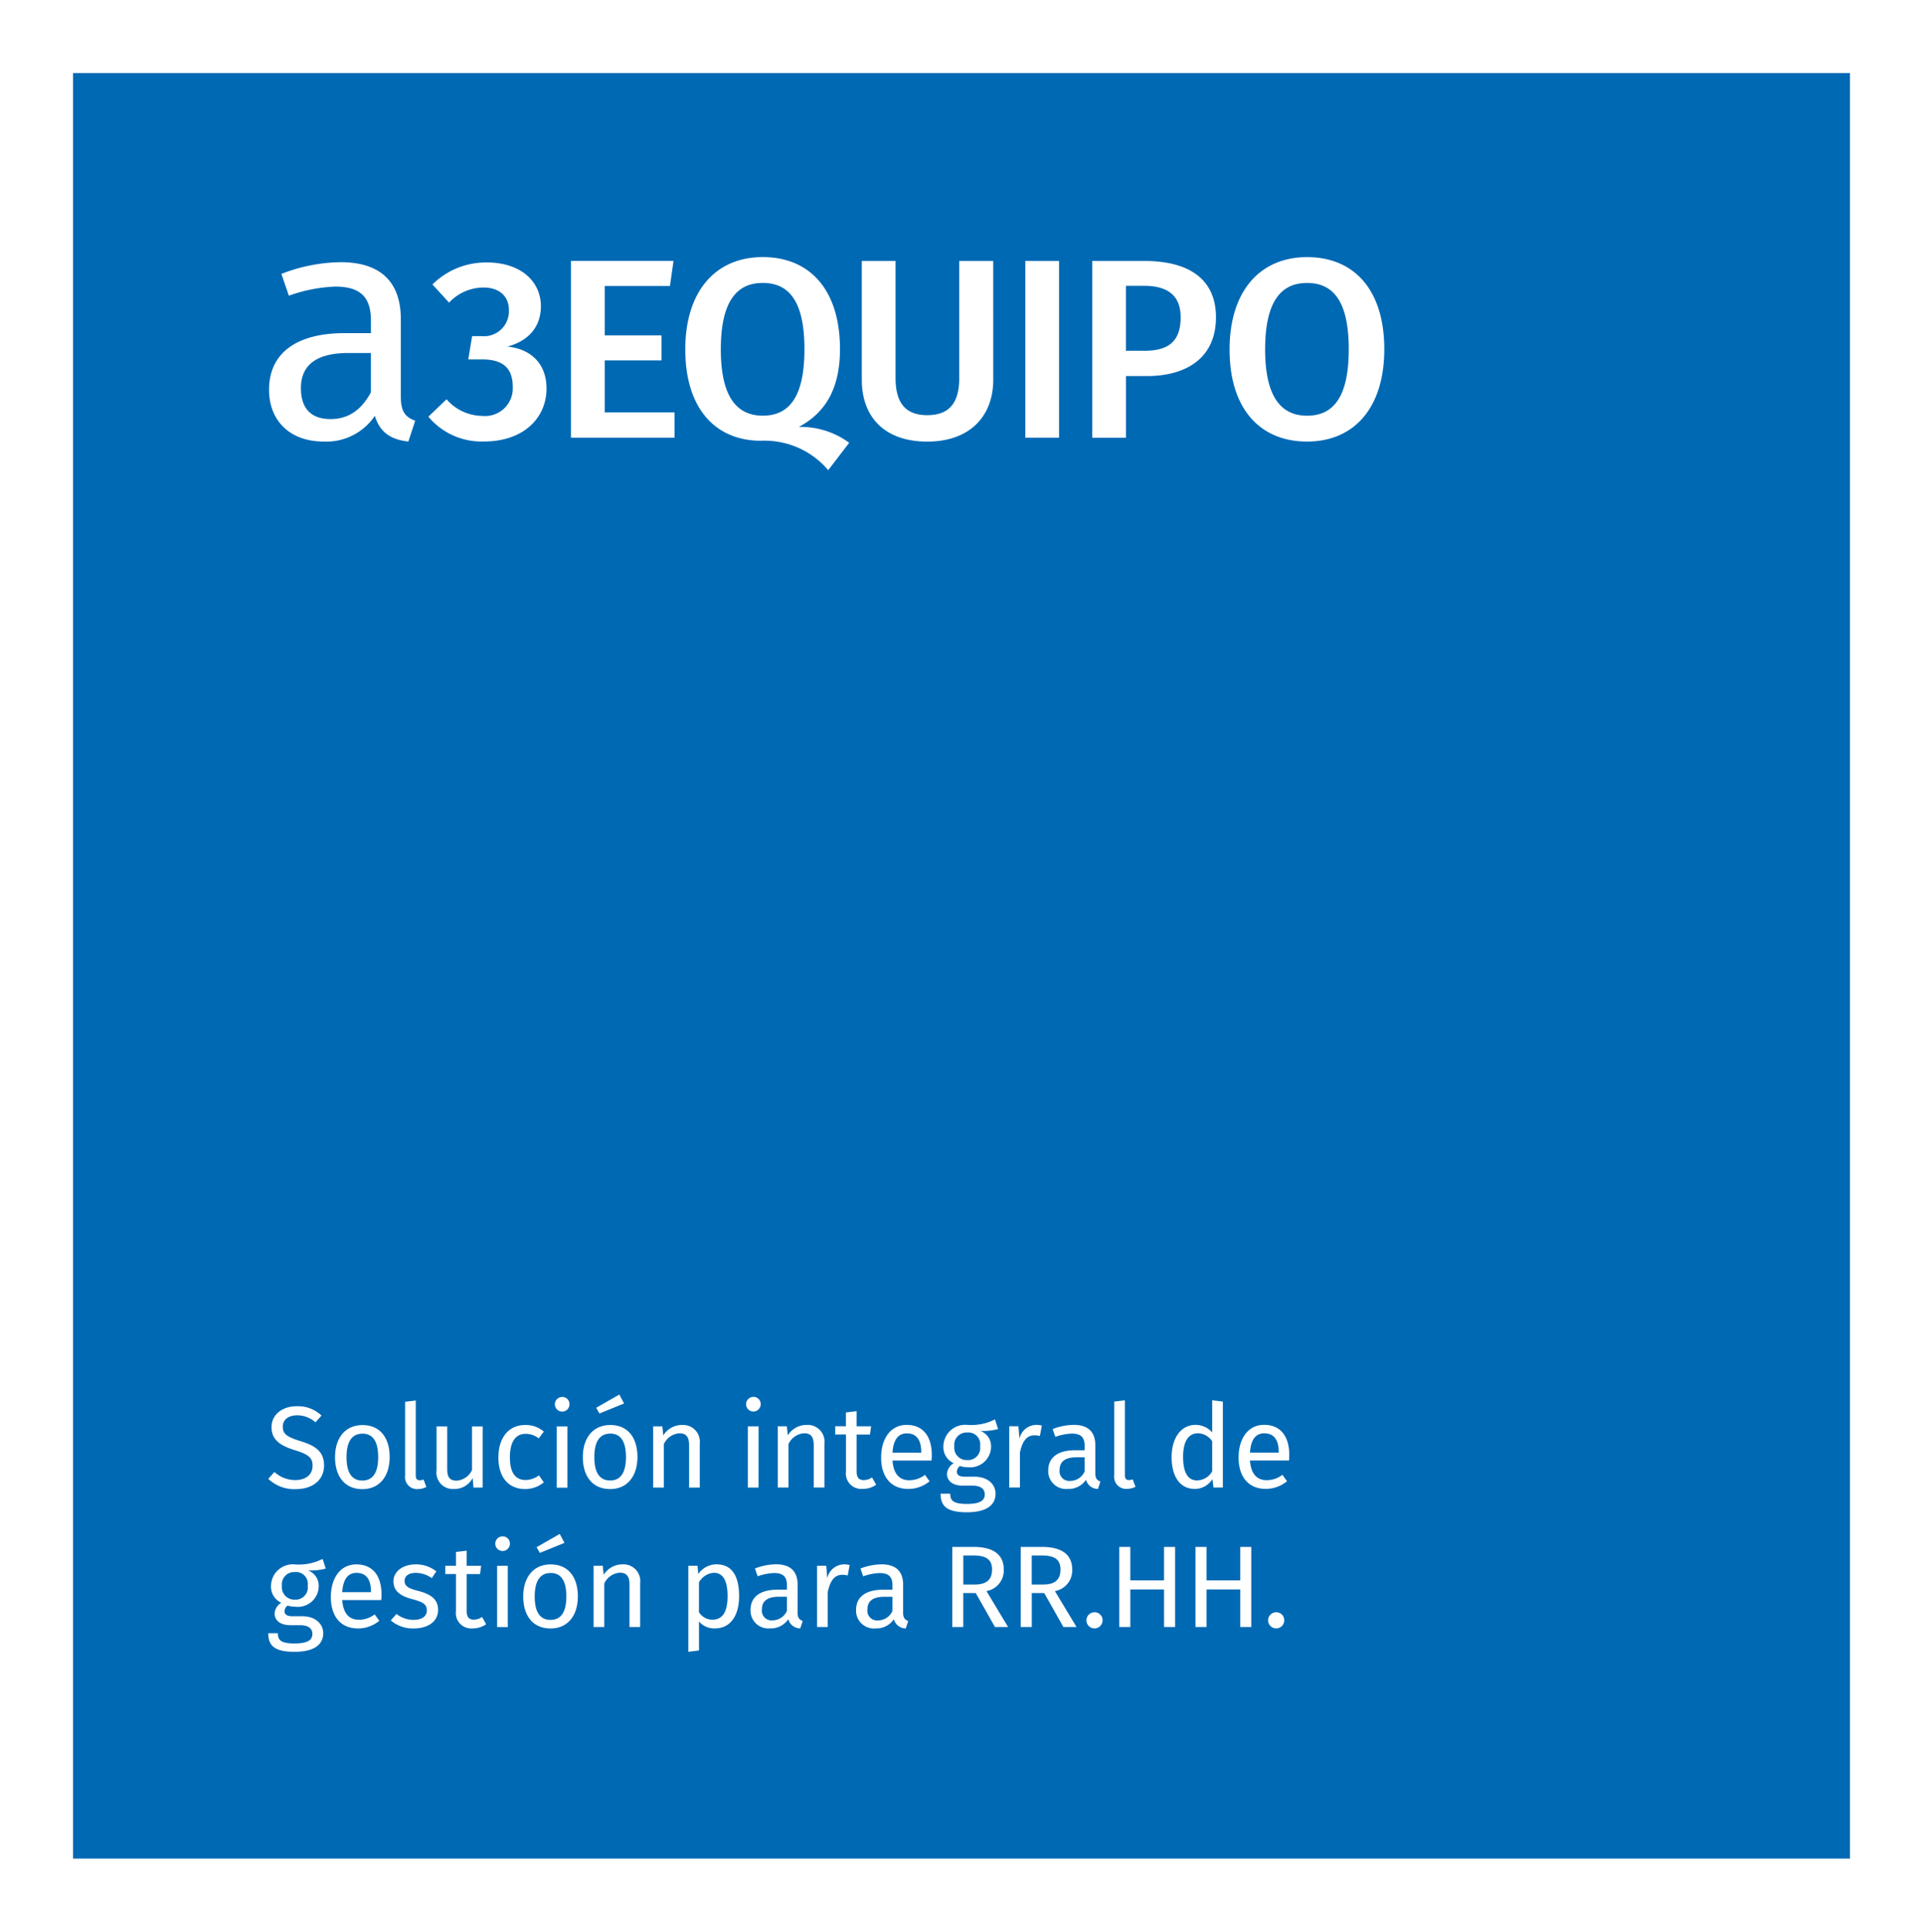 <svg xmlns="http://www.w3.org/2000/svg" xmlns:xlink="http://www.w3.org/1999/xlink" width="237" height="238" viewBox="0 0 237 238"><defs><style>.a3equipo-a{fill:#0069b4;}.a3equipo-b{fill:#fff;}.a3equipo-c{filter:url(#a);}</style><filter id="a" x="0" y="0" width="237" height="238" filterUnits="userSpaceOnUse"><feOffset dy="3" input="SourceAlpha"/><feGaussianBlur stdDeviation="3" result="b"/><feFlood flood-opacity="0.161"/><feComposite operator="in" in2="b"/><feComposite in="SourceGraphic"/></filter></defs><g transform="translate(8.75 6.32)"><g class="a3equipo-c" transform="matrix(1, 0, 0, 1, -8.75, -6.32)"><rect class="a3equipo-a" width="219" height="220" transform="translate(9 6)"/></g><path class="a3equipo-b" d="M664,369.481c3.278,0,5.137,2.332,5.137,8.162,0,5.893-1.891,8.194-5.137,8.194-3.183,0-5.168-2.3-5.168-8.162s1.922-8.194,5.168-8.194m0-3.183c-5.83,0-9.549,4.223-9.549,11.377,0,7.28,3.719,11.345,9.549,11.345s9.518-4.191,9.518-11.377c0-7.28-3.687-11.345-9.518-11.345m-20.086,11.534h-2.239v-8h2.239c2.835,0,4.507,1.135,4.507,3.876,0,3.183-1.735,4.128-4.507,4.128m.03-11.062H637.52v21.777h4.159v-7.6h2.553c4.916,0,8.541-2.238,8.541-7.248,0-4.7-3.341-6.933-8.824-6.933m-10.513,0h-4.16v21.777h4.16Zm-8.114,0h-4.191V381.2c0,3.057-1.229,4.57-3.939,4.57-2.679,0-3.908-1.513-3.908-4.57V366.771h-4.16v14.654c0,4.475,2.71,7.6,8.068,7.6,5.326,0,8.131-3.215,8.131-7.6Zm-33.573,10.9c0-5.862,1.922-8.194,5.169-8.194,3.278,0,5.137,2.332,5.137,8.162,0,5.893-1.891,8.194-5.137,8.194-3.183,0-5.169-2.3-5.169-8.162m9.612,9.549c2.9-1.544,5.074-4.255,5.074-9.581,0-7.28-3.687-11.345-9.517-11.345s-9.549,4.223-9.549,11.377c0,7.28,3.719,11.251,9.328,11.251a10.289,10.289,0,0,1,8.288,3.624l2.584-3.372a10.061,10.061,0,0,0-6.208-1.954m-15.442-20.453H573.28v21.777h12.763v-3.12h-8.6v-6.4h7v-3.089h-7v-6.082h8.036Zm-23.062.189a9.342,9.342,0,0,0-6.65,2.71l2.049,2.237a5.843,5.843,0,0,1,4.255-1.859c1.891,0,3.12,1.04,3.12,2.773a3.08,3.08,0,0,1-3.4,3.215h-1.135l-.473,2.868h1.67c2.4,0,3.813.882,3.813,3.4a3.412,3.412,0,0,1-3.75,3.561,5.909,5.909,0,0,1-4.412-2.048l-2.238,2.143a8.53,8.53,0,0,0,6.87,3.057c4.853,0,7.69-2.9,7.69-6.524,0-3.278-2.174-4.916-4.822-5.168,2.49-.662,4.129-2.332,4.129-4.979,0-2.931-2.332-5.389-6.713-5.389m-19.213,19.3c-2.407,0-3.65-1.324-3.65-3.81,0-2.888,1.965-4.332,5.856-4.332h2.768v4.853c-1.2,2.206-2.808,3.289-4.974,3.289m8.664-2.647v-9.666c0-4.412-2.326-7.019-7.42-7.019a20.694,20.694,0,0,0-7.3,1.444l.922,2.687a18.923,18.923,0,0,1,5.7-1.123c2.928,0,4.412,1.123,4.412,4.171v1.564h-3.249c-5.9,0-9.306,2.447-9.306,6.979,0,3.77,2.527,6.378,6.738,6.378a7.2,7.2,0,0,0,6.3-3.169c.642,2.086,2.005,2.928,4.131,3.169l.842-2.567c-1.083-.4-1.765-1-1.765-2.848" transform="translate(-511.661 -340.936)"/><path class="a3equipo-b" d="M660.216,485.768a.995.995,0,1,0,1,.987.981.981,0,0,0-1-.987m-4.422,1.818h1.359v-9.868h-1.359v4.126h-4.156v-4.126h-1.359v9.868h1.359v-4.627h4.156Zm-9.39,0h1.359v-9.868H646.4v4.126h-4.156v-4.126h-1.359v9.868h1.359v-4.627H646.4Zm-8.579-1.818a.995.995,0,1,0,1,.987.981.981,0,0,0-1-.987m-7.728-3.409v-3.583h1.219c1.619,0,2.321.5,2.321,1.733,0,1.334-.788,1.849-2.163,1.849Zm3.9,5.227h1.617l-2.663-4.426a2.577,2.577,0,0,0,2.133-2.65c0-1.848-1.288-2.792-3.752-2.792h-2.593v9.868H630.1V483.4h1.534Zm-12.334-5.227v-3.583h1.219c1.619,0,2.321.5,2.321,1.733,0,1.334-.788,1.849-2.163,1.849Zm3.9,5.227h1.617l-2.663-4.426a2.577,2.577,0,0,0,2.133-2.65c0-1.848-1.288-2.792-3.752-2.792H620.3v9.868h1.359V483.4h1.534Zm-14.411-.815a1.191,1.191,0,0,1-1.305-1.362c0-1.031.7-1.547,2.093-1.547h.99v1.733a1.942,1.942,0,0,1-1.778,1.176m3.093-.945v-3.452c0-1.577-.829-2.507-2.649-2.507a7.413,7.413,0,0,0-2.607.514l.329.96a6.751,6.751,0,0,1,2.034-.4c1.046,0,1.577.4,1.577,1.491v.559h-1.162c-2.107,0-3.322.872-3.322,2.491a2.193,2.193,0,0,0,2.405,2.278,2.574,2.574,0,0,0,2.249-1.13,1.522,1.522,0,0,0,1.474,1.13l.3-.915c-.387-.143-.63-.358-.63-1.017m-7.326-5.959a2.153,2.153,0,0,0-2.02,1.7l-.127-1.531h-1.13v7.548h1.315v-4.312c.315-1.447.859-2.12,1.8-2.12a2.368,2.368,0,0,1,.659.086l.243-1.288a3.214,3.214,0,0,0-.745-.086m-8.768,6.9a1.19,1.19,0,0,1-1.3-1.362c0-1.031.7-1.547,2.091-1.547h.99v1.733a1.941,1.941,0,0,1-1.778,1.176m3.094-.945v-3.452c0-1.577-.831-2.507-2.65-2.507a7.419,7.419,0,0,0-2.607.514l.329.96a6.758,6.758,0,0,1,2.034-.4c1.047,0,1.577.4,1.577,1.491v.559h-1.162c-2.106,0-3.322.872-3.322,2.491a2.193,2.193,0,0,0,2.405,2.278,2.576,2.576,0,0,0,2.25-1.13,1.519,1.519,0,0,0,1.474,1.13l.3-.915c-.387-.143-.63-.358-.63-1.017m-10.494.859a1.944,1.944,0,0,1-1.662-.917v-3.683a2.3,2.3,0,0,1,1.819-1.175c1.133,0,1.706.931,1.706,2.894,0,1.978-.659,2.881-1.864,2.881m.487-6.819A2.743,2.743,0,0,0,589,481.054l-.1-1.016h-1.13v10.6l1.317-.158V486.9a2.439,2.439,0,0,0,1.977.858c1.948,0,2.965-1.66,2.965-3.954,0-2.378-.788-3.938-2.793-3.938m-11.588,0a2.738,2.738,0,0,0-2.308,1.288l-.115-1.116h-1.13v7.548h1.317v-5.358a2.283,2.283,0,0,1,1.919-1.332c.732,0,1.19.33,1.19,1.461v5.229h1.316v-5.415a2.064,2.064,0,0,0-2.19-2.3m-8.843,1.059c1.248,0,1.935.917,1.935,2.879,0,1.978-.688,2.9-1.95,2.9s-1.948-.917-1.948-2.881.7-2.894,1.963-2.894m0-1.059c-2.149,0-3.379,1.617-3.379,3.952,0,2.394,1.216,3.939,3.365,3.939s3.366-1.617,3.366-3.954c0-2.392-1.2-3.938-3.352-3.938m1.119-3.753-2.852,1.633.4.7,3.038-1.232Zm-6.4,3.925h-1.317v7.548h1.317Zm-.673-3.624a.9.9,0,1,0,.931.9.876.876,0,0,0-.931-.9m-2.5,9.927a1.844,1.844,0,0,1-1,.329c-.659,0-.9-.358-.9-1.117v-4.5h1.647l.143-1.016h-1.791v-1.862l-1.316.158v1.7h-1.318v1.016h1.318v4.557a1.894,1.894,0,0,0,2.033,2.147,2.878,2.878,0,0,0,1.69-.516Zm-8.2-6.475c-1.561,0-2.72.872-2.72,2.076,0,1.06.643,1.762,2.276,2.192,1.463.388,1.835.675,1.835,1.42,0,.716-.63,1.146-1.62,1.146a3.415,3.415,0,0,1-2.119-.731l-.7.8a4.189,4.189,0,0,0,2.849.987c1.534,0,2.979-.715,2.979-2.291,0-1.319-.915-1.95-2.507-2.351-1.218-.315-1.619-.6-1.619-1.218s.53-.988,1.389-.988a3.476,3.476,0,0,1,1.963.645l.558-.831a4.01,4.01,0,0,0-2.564-.858m-5.491,3.424h-3.54c.1-1.677.759-2.379,1.763-2.379,1.189,0,1.776.817,1.776,2.293Zm1.3.3c0-2.308-1.073-3.724-3.109-3.724-1.948,0-3.136,1.675-3.136,4.024,0,2.394,1.231,3.868,3.338,3.868a4.115,4.115,0,0,0,2.634-.944l-.572-.788a3.178,3.178,0,0,1-1.963.659c-1.09,0-1.907-.673-2.036-2.422h4.813c.014-.172.029-.415.029-.672m-10.711-2.781a1.464,1.464,0,0,1,1.619,1.676,1.5,1.5,0,0,1-1.59,1.72,1.53,1.53,0,0,1-1.591-1.706,1.511,1.511,0,0,1,1.563-1.69m3.451-1.617a6.483,6.483,0,0,1-3.451.673,2.69,2.69,0,0,0-2.908,2.634,2.16,2.16,0,0,0,1.273,2.091,1.641,1.641,0,0,0-.829,1.334c0,.758.6,1.431,1.947,1.431h1.19c.945,0,1.518.358,1.518,1.074,0,.761-.573,1.176-2.207,1.176-1.662,0-2.048-.4-2.048-1.262H536c0,1.534.772,2.292,3.237,2.292,2.335,0,3.537-.829,3.537-2.292,0-1.2-1.03-2.09-2.577-2.09h-1.2c-.773,0-.988-.272-.988-.617a.91.91,0,0,1,.372-.7,3.058,3.058,0,0,0,.961.143,2.567,2.567,0,0,0,2.878-2.564,1.989,1.989,0,0,0-1.331-1.905,7.35,7.35,0,0,0,2.2-.229Z" transform="translate(-511.689 -293.442)"/><path class="a3equipo-b" d="M660.533,471.29h-3.54c.1-1.677.759-2.379,1.762-2.379,1.19,0,1.778.817,1.778,2.293Zm1.3.3c0-2.308-1.073-3.724-3.109-3.724-1.948,0-3.136,1.675-3.136,4.024,0,2.394,1.231,3.868,3.336,3.868a4.119,4.119,0,0,0,2.636-.944l-.573-.788a3.175,3.175,0,0,1-1.963.659c-1.089,0-1.905-.673-2.034-2.422h4.813c.014-.172.029-.415.029-.672m-11.363,3.123c-1.089,0-1.719-.9-1.719-2.9,0-1.962.7-2.908,1.834-2.908a2.168,2.168,0,0,1,1.749.988v3.7a2.164,2.164,0,0,1-1.864,1.117m1.864-9.87V468.8a2.718,2.718,0,0,0-2.036-.93c-1.848,0-2.964,1.675-2.964,3.981,0,2.351,1.016,3.911,2.849,3.911a2.528,2.528,0,0,0,2.179-1.216l.129,1.044h1.159V465Zm-10.5,10.914a2.215,2.215,0,0,0,1.046-.258l-.344-.915a1.284,1.284,0,0,1-.487.086c-.344,0-.473-.2-.473-.6v-9.225l-1.316.158v9.1a1.484,1.484,0,0,0,1.574,1.66m-7-.987a1.19,1.19,0,0,1-1.3-1.362c0-1.031.7-1.547,2.093-1.547h.988V473.6a1.94,1.94,0,0,1-1.778,1.175m3.094-.945v-3.452c0-1.577-.831-2.507-2.65-2.507a7.417,7.417,0,0,0-2.607.514l.329.96a6.758,6.758,0,0,1,2.034-.4c1.047,0,1.577.4,1.577,1.491v.559h-1.162c-2.106,0-3.322.872-3.322,2.491a2.193,2.193,0,0,0,2.405,2.278,2.577,2.577,0,0,0,2.25-1.13,1.52,1.52,0,0,0,1.474,1.13l.3-.915c-.387-.143-.63-.358-.63-1.017m-7.326-5.959a2.154,2.154,0,0,0-2.02,1.7l-.129-1.531h-1.13v7.548h1.316v-4.312c.315-1.447.859-2.12,1.8-2.12a2.37,2.37,0,0,1,.659.086l.243-1.288a3.206,3.206,0,0,0-.745-.086m-8.483.944a1.464,1.464,0,0,1,1.619,1.676,1.5,1.5,0,0,1-1.59,1.72,1.53,1.53,0,0,1-1.591-1.706,1.511,1.511,0,0,1,1.563-1.69m3.451-1.617a6.483,6.483,0,0,1-3.451.673,2.69,2.69,0,0,0-2.908,2.634,2.16,2.16,0,0,0,1.273,2.091,1.641,1.641,0,0,0-.829,1.334c0,.759.6,1.431,1.947,1.431h1.19c.946,0,1.518.358,1.518,1.074,0,.761-.573,1.176-2.208,1.176-1.662,0-2.048-.4-2.048-1.262h-1.188c0,1.534.772,2.292,3.237,2.292,2.335,0,3.537-.829,3.537-2.292,0-1.2-1.03-2.09-2.577-2.09h-1.2c-.774,0-.988-.272-.988-.617a.91.91,0,0,1,.372-.7,3.056,3.056,0,0,0,.961.143,2.567,2.567,0,0,0,2.878-2.564,1.989,1.989,0,0,0-1.331-1.905,7.354,7.354,0,0,0,2.2-.229Zm-9.088,4.1h-3.54c.1-1.677.759-2.379,1.763-2.379,1.189,0,1.776.817,1.776,2.293Zm1.3.3c0-2.308-1.073-3.724-3.107-3.724-1.95,0-3.137,1.675-3.137,4.024,0,2.394,1.231,3.868,3.338,3.868a4.115,4.115,0,0,0,2.634-.944l-.572-.788a3.178,3.178,0,0,1-1.963.659c-1.09,0-1.907-.673-2.036-2.422h4.813c.014-.172.029-.415.029-.672m-7.367,2.75a1.844,1.844,0,0,1-1,.33c-.659,0-.9-.358-.9-1.117v-4.5h1.647l.143-1.016h-1.791v-1.862l-1.317.158v1.7h-1.318v1.016H607.2v4.557a1.9,1.9,0,0,0,2.033,2.147,2.877,2.877,0,0,0,1.69-.516Zm-8.071-6.475a2.74,2.74,0,0,0-2.308,1.288l-.115-1.116H598.8v7.548h1.317v-5.357a2.285,2.285,0,0,1,1.921-1.332c.731,0,1.189.329,1.189,1.461v5.229h1.316v-5.415a2.063,2.063,0,0,0-2.19-2.3m-5.922.172H595.11v7.548h1.316Zm-.672-3.624a.9.9,0,1,0,.93.9.876.876,0,0,0-.93-.9m-8.767,3.452a2.74,2.74,0,0,0-2.308,1.288l-.115-1.116h-1.13v7.548h1.316v-5.357a2.285,2.285,0,0,1,1.921-1.332c.731,0,1.189.329,1.189,1.461v5.229h1.316v-5.415a2.063,2.063,0,0,0-2.19-2.3m-8.841,1.059c1.246,0,1.934.917,1.934,2.879,0,1.978-.687,2.9-1.948,2.9s-1.95-.917-1.95-2.881.7-2.894,1.964-2.894m0-1.059c-2.15,0-3.381,1.617-3.381,3.952,0,2.394,1.216,3.939,3.366,3.939,2.134,0,3.365-1.617,3.365-3.954,0-2.392-1.2-3.938-3.351-3.938m1.117-3.753-2.852,1.633.4.7,3.038-1.232Zm-6.4,3.925H571.55v7.548h1.316Zm-.672-3.624a.9.9,0,1,0,.93.9.876.876,0,0,0-.93-.9m-4.54,3.452c-2.048,0-3.292,1.6-3.292,4.009,0,2.437,1.258,3.882,3.292,3.882a3.568,3.568,0,0,0,2.306-.829l-.6-.859a2.8,2.8,0,0,1-1.647.573c-1.189,0-1.934-.816-1.934-2.795,0-1.963.745-2.894,1.934-2.894a2.583,2.583,0,0,1,1.619.559l.63-.831a3.361,3.361,0,0,0-2.306-.815m-5.231.172h-1.315v5.386a2.278,2.278,0,0,1-1.892,1.3c-.817,0-1.162-.387-1.162-1.418v-5.272h-1.315v5.415a2.016,2.016,0,0,0,2.1,2.3,2.54,2.54,0,0,0,2.351-1.345l.1,1.173h1.13Zm-7.988,7.72a2.215,2.215,0,0,0,1.046-.258l-.344-.915a1.285,1.285,0,0,1-.487.086c-.344,0-.473-.2-.473-.6v-9.225l-1.315.158v9.1a1.484,1.484,0,0,0,1.573,1.66m-6.826-6.833c1.246,0,1.935.917,1.935,2.879,0,1.978-.689,2.9-1.95,2.9s-1.95-.917-1.95-2.881.7-2.894,1.964-2.894m0-1.059c-2.149,0-3.379,1.617-3.379,3.952,0,2.394,1.216,3.939,3.365,3.939s3.365-1.617,3.365-3.954c0-2.392-1.2-3.938-3.351-3.938m-8.1-2.321c-1.819,0-3.107,1.059-3.107,2.577s1,2.263,2.921,2.851c1.677.517,2.136.947,2.136,1.907,0,1.189-.961,1.762-2.122,1.762a3.78,3.78,0,0,1-2.578-1l-.758.845a4.612,4.612,0,0,0,3.351,1.273c2.222,0,3.523-1.2,3.523-2.921,0-1.892-1.344-2.508-2.921-3-1.776-.544-2.165-.945-2.165-1.776,0-.945.789-1.4,1.778-1.4a3.389,3.389,0,0,1,2.249.86l.745-.831a4.167,4.167,0,0,0-3.051-1.145" transform="translate(-511.688 -298.632)"/></g></svg>